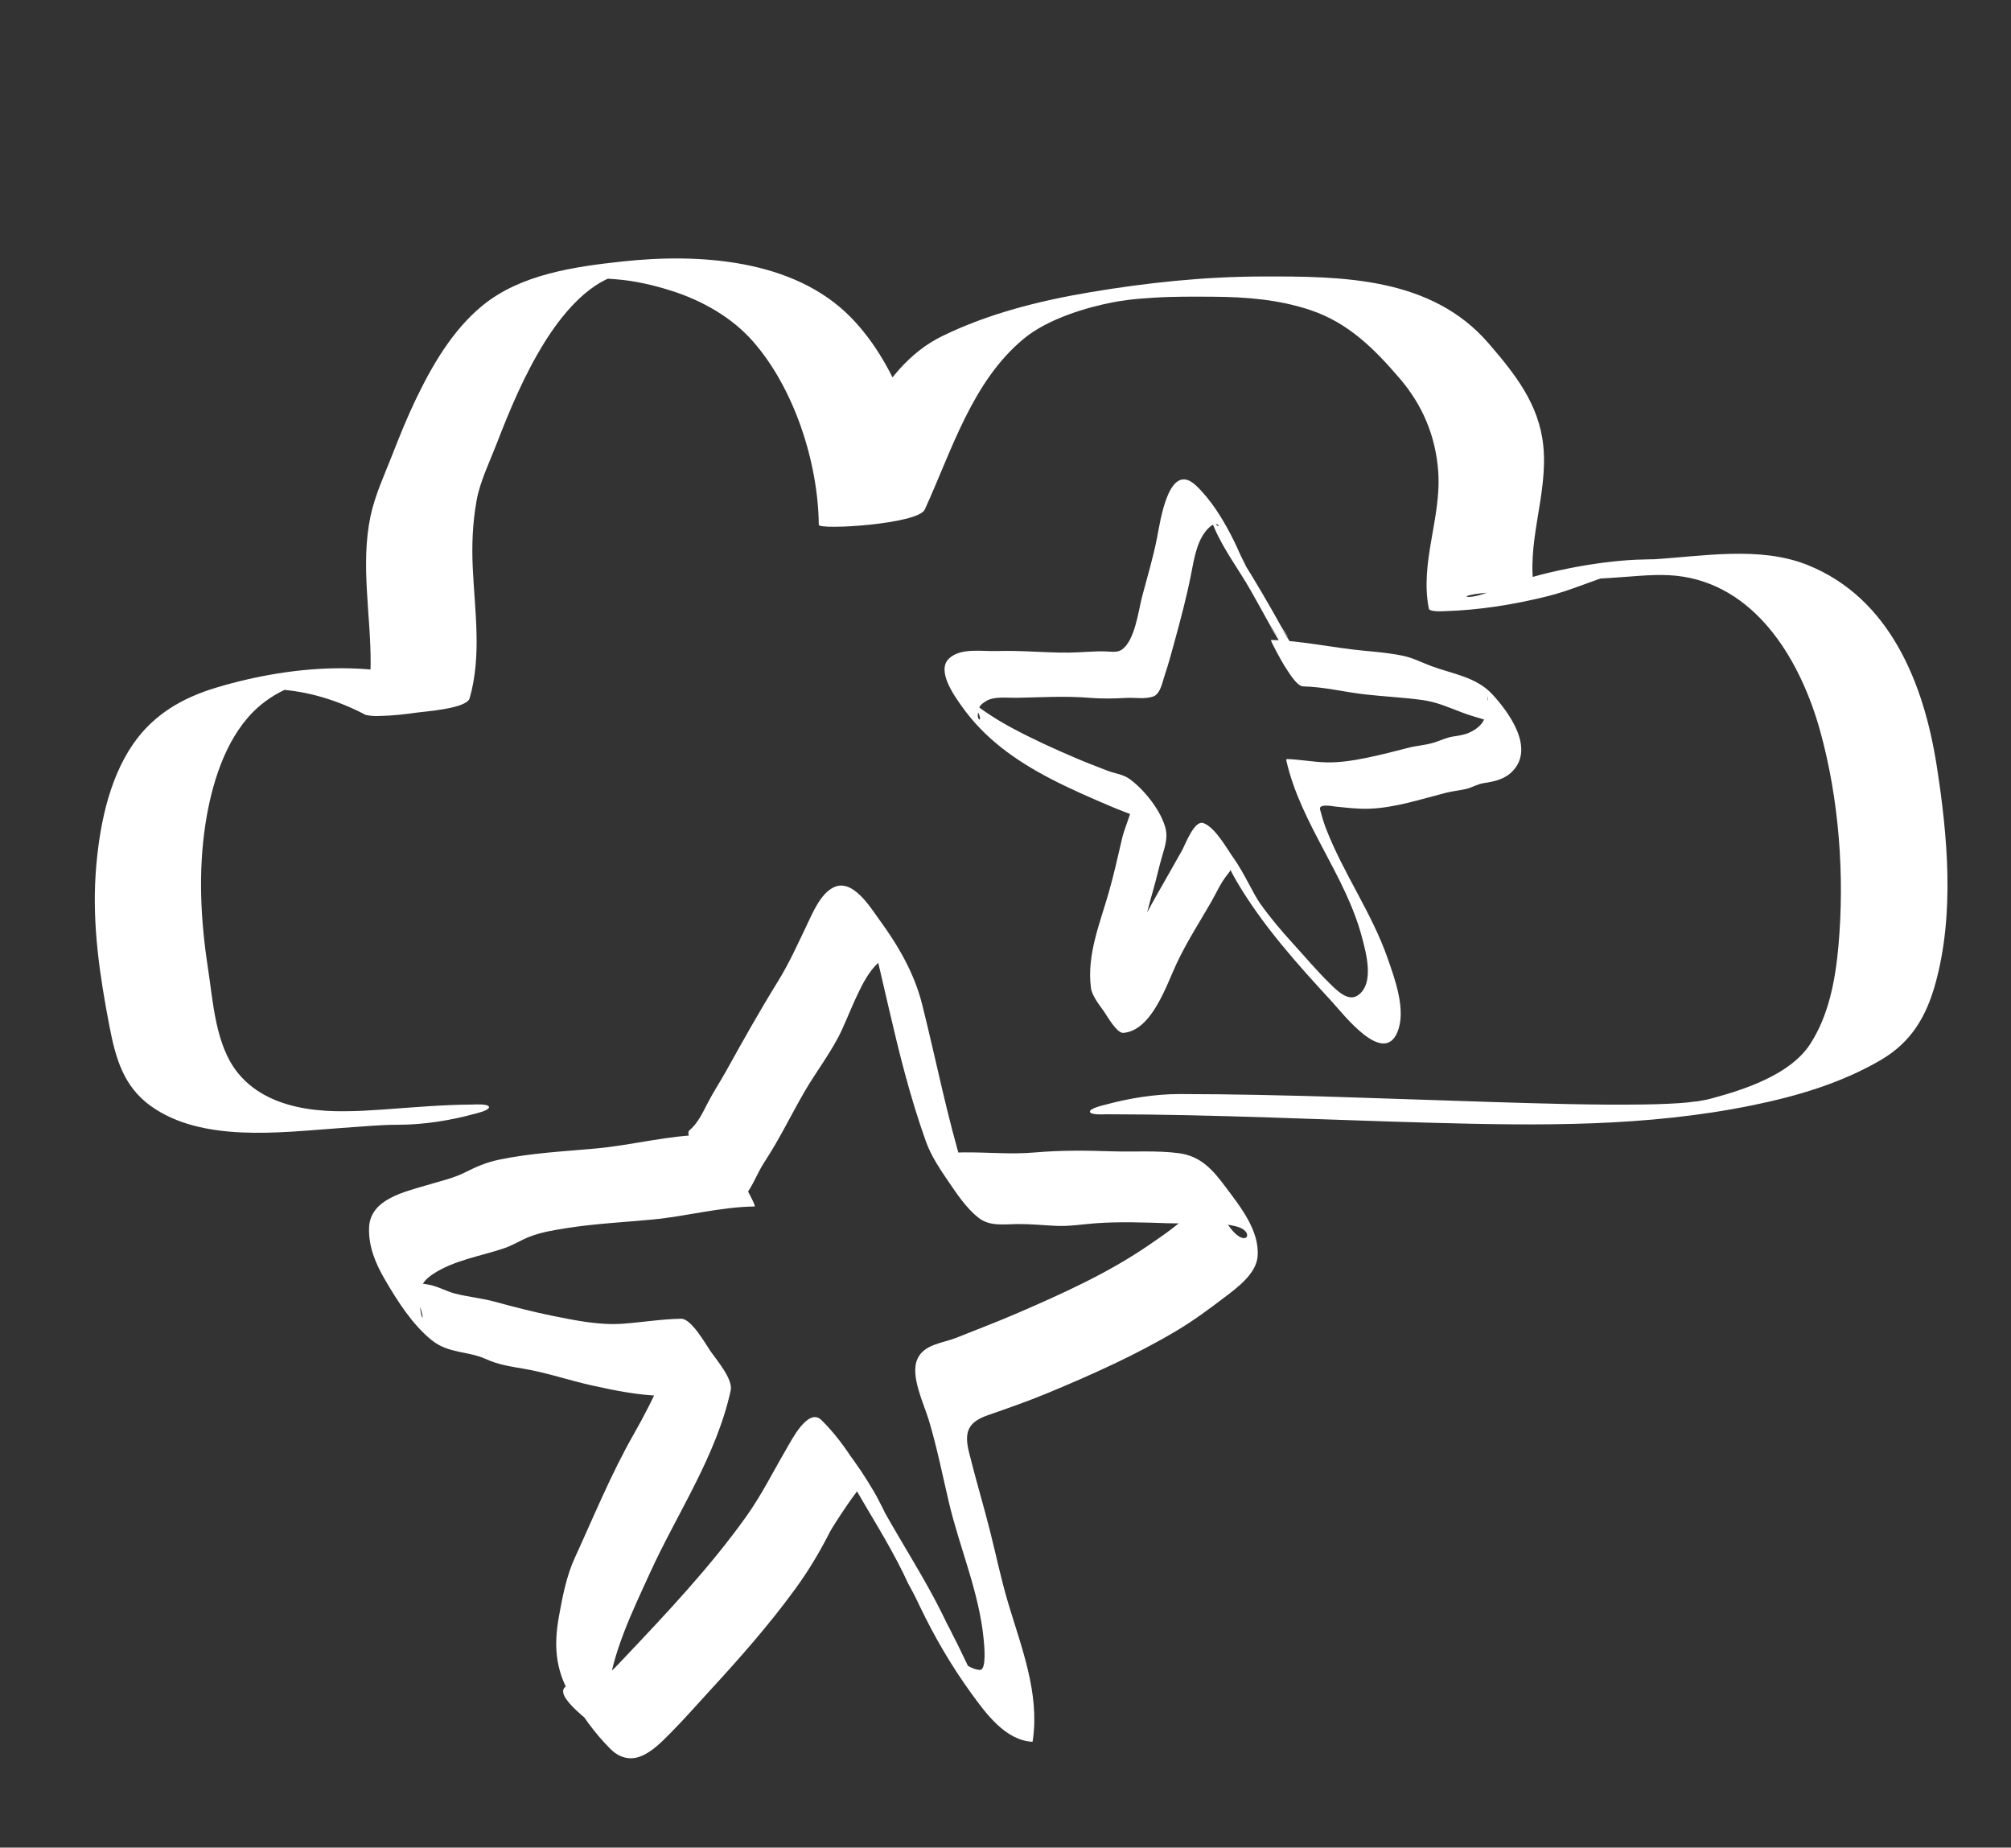 <?xml version="1.0" encoding="utf-8"?>
<!-- Generator: Adobe Illustrator 16.0.0, SVG Export Plug-In . SVG Version: 6.00 Build 0)  -->
<!DOCTYPE svg PUBLIC "-//W3C//DTD SVG 1.1//EN" "http://www.w3.org/Graphics/SVG/1.1/DTD/svg11.dtd">
<svg version="1.1" id="Layer_1" xmlns="http://www.w3.org/2000/svg" xmlns:xlink="http://www.w3.org/1999/xlink" x="0px" y="0px"
	 width="595.28px" height="546.832px" viewBox="0 0 595.28 546.832" enable-background="new 0 0 595.28 546.832"
	 xml:space="preserve">
<rect x="0" y="0" width="595.28" height="546.832" fill="#333333" stroke="none"/>
<g>
	<g>
		<path fill="#FFFFFF" d="M139.96,326.905c-8.938,0.042-17.853,0.858-26.763,1.487c-2.275,0.161-4.553,0.297-6.832,0.415
			c2.668-0.138-1.083,0.019-1.329,0.026c-1.128,0.034-2.257,0.045-3.386,0.055c-3.152,0.028-7.092-0.145-10.947-0.767
			c-7.736-1.248-15.094-4.259-20.164-10.416c-6.799-8.256-7.441-21.178-8.993-31.254c-2.169-14.093-2.896-28.444-0.729-42.579
			c1.758-11.473,5.691-24.613,14.029-33.086c3.04-3.09,6.854-5.597,10.846-7.264c-0.388,0.162,3.082-1.077,1.956-0.738
			c4.59-1.379-8.122,1.333-4.158,0.724c-1.476,0.161-2.951,0.322-4.427,0.483c1.465-0.101,1.583-0.108,0.354-0.024
			c2.771-0.08-0.486-0.084,2.291,0.045c9.249,0.432,18.422,3.287,26.576,7.598c1.372,0.273,2.759,0.369,4.16,0.287
			c3.737-0.068,7.479-0.49,11.175-1.022c2.316-0.334,14.521-1.138,15.404-4.23c3.605-12.621,1.507-25.79,0.912-38.666
			c-0.307-6.628-0.044-13.224,1.125-19.76c1.023-5.723,3.781-11.272,5.87-16.681c4.021-10.408,8.345-20.734,14.26-30.227
			c4.841-7.768,12.305-17.081,21.386-19.84c2.23-0.59,1.622-0.482-1.826,0.321c-1.208,0.239-8.424,0.879-4.043,0.58
			c-1.341,0.091,0.799,0.011,1.313,0.024c1.434,0.036,2.862,0.148,4.291,0.259c5.641,0.44,11.18,1.729,16.561,3.445
			c8.933,2.849,17.732,7.801,23.962,14.879c12.288,13.963,19.344,35.911,19.536,54.348c0.017,1.589,29.37-0.143,31.375-4.522
			c7.989-17.454,13.972-37.848,29.271-50.534c7.232-5.998,18.933-9.385,26.704-10.857c1.943-0.332,2.243-0.393,0.899-0.184
			c-0.161,0.026,5.397-0.732,2.62-0.392c3.141-0.384,4.64-0.492,8.152-0.723c5.842-0.384,11.711-0.325,17.563-0.295
			c9.882,0.05,19.688,0.823,29.102,4.011c11.105,3.761,18.732,11.394,26.19,20.073c6.854,7.977,10.728,17.173,11.482,27.667
			c0.987,13.721-5.503,26.848-2.774,40.574c0.209,1.051,4.538,0.737,4.796,0.729c10.325-0.311,20.501-1.956,30.511-4.456
			c6.549-1.636,12.72-4.441,19.166-6.388c8.271-2.498-19.322,1.603-11.116,1.525c1.978-0.019,3.969-0.14,5.94-0.24
			c2.981-0.151,5.957-0.367,8.934-0.587c5.713-0.422,11.421-0.979,17.162-0.039c22.366,3.662,34.881,25.669,40.406,45.535
			c5.637,20.269,7.313,42.866,5.444,63.771c-0.892,9.985-2.851,20.608-8.438,29.12c-5.835,8.89-19.224,13.333-28.966,15.94
			c-2.111,0.565-2.077,0.488-3.62,0.77c-4.942,0.902,3.087-0.431-1.864,0.275c3.382-0.482-1.521,0.16-1.808,0.19
			c-2.628,0.283-7.956,0.533-12.94,0.599c-15.074,0.199-30.174-0.285-45.24-0.746c-30.702-0.938-61.39-2.313-92.112-2.342
			c-7.345-0.007-15.113,1.256-22.185,3.198c-0.186,0.051-4.544,1.012-4.395,2.054c0.15,1.044,4.6,0.729,4.796,0.729
			c32.285,0.031,64.534,1.656,96.802,2.534c31.778,0.865,63.256,1.208,94.562-5.202c13.2-2.703,26.326-6.571,38.011-13.424
			c8.944-5.246,13.408-12.807,16.121-22.645c5.68-20.596,3.618-43.55,0.372-64.389c-3.791-24.333-13.823-49.672-38.277-59.453
			c-14.215-5.685-31.188-2.521-46.002-1.643c1.778-0.105-2.483,0.027-2.217,0.024c-3.227,0.031-6.482,0.298-9.689,0.648
			c-7.037,0.768-13.957,2.094-20.82,3.808c-3.802,0.949-7.526,2.297-11.214,3.611c-1.981,0.706-3.958,1.425-5.944,2.118
			c-6.356,2.216-9.99-0.264,10.404-0.878c1.599,0.243,3.197,0.486,4.796,0.729c-2.91-14.635,4.014-28.969,2.499-43.732
			c-1.263-12.302-8.381-21.208-16.144-30.222c-16.98-19.717-43.357-19.915-67.319-19.837c-17.046,0.055-34.06,1.851-50.853,4.688
			c-14.888,2.515-29.914,6.289-43.539,12.921c-19.75,9.614-27.387,35.165-35.61,53.7c-0.326,0.731-0.657,1.46-0.993,2.188
			c10.459-1.507,20.916-3.015,31.375-4.522c-0.205-19.577-8.05-42.756-21.891-56.884c-16.989-17.342-45.148-18.975-67.682-16.528
			c-14.113,1.533-30.077,3.773-41.39,13.07c-8.911,7.324-14.963,17.826-19.865,28.081c-2.524,5.28-4.704,10.722-6.837,16.169
			c-2.304,5.883-5.086,11.842-6.394,18.027c-3.056,14.451,0.144,29.36,0.022,43.933c-0.041,4.919-0.71,9.767-2.061,14.494
			c10.246-1.655,20.492-3.31,30.739-4.965c-22.39-11.836-50.91-9.74-74.433-2.673c-9.962,2.993-18.461,7.929-24.476,16.575
			c-7.585,10.902-10.305,25.729-11.172,38.696c-1.005,15.032,1.242,30.175,4.083,44.895c1.812,9.386,4.105,17.783,12.226,23.629
			c15.082,10.857,38.18,7.838,55.5,6.586c3.324-0.24,6.646-0.5,9.972-0.724c0.717-0.048,6.032-0.319,3.104-0.195
			c1.661-0.07,3.322-0.099,4.984-0.106c7.36-0.035,15.096-1.251,22.185-3.198c0.186-0.051,4.544-1.012,4.395-2.054
			C144.605,326.591,140.155,326.904,139.96,326.905L139.96,326.905z"/>
	</g>
	<g>
		<path fill="#FFFFFF" d="M380.364,189.207c4.323,6.558,5.619,8.211,3.89,4.963c-0.576-1.128-1.201-2.23-1.855-3.313
			c-1.108-1.834-2.261-3.654-3.568-5.354c4.833,6.285,1.286,1.483,0.341-0.219c-3.705-6.673-7.557-13.254-11.614-19.719
			c2.753,4.386,0.232,0.096-0.32-1.193c-0.872-2.036-1.815-4.045-2.839-6.009c-2.685-5.151-6.098-10.631-10.348-14.644
			c-8.099-7.646-10.612,10.683-11.575,15.546c-1.139,5.755-2.832,11.43-4.346,17.095c-1.158,4.336-2.163,13.512-6.28,16.052
			c-1.248,0.771-3.357,0.417-4.725,0.378c-3.566-0.1-7.124,0.324-10.689,0.359c-7.117,0.069-14.227-0.701-21.407-0.462
			c-4.312,0.144-10.665-1.052-14.118,2.219c-3.822,3.618,1.693,11.168,3.717,14.036c6.803,9.643,15.991,16.146,26.389,21.553
			c5.752,2.989,11.737,5.588,17.7,8.121c2.914,1.238,5.882,2.323,8.833,3.469c1.219,0.472,4.877,1.411,5.037,1.581
			c-2.238-3.238-4.476-6.476-6.714-9.713c0.979,1.85-2.952,10.917-3.614,13.731c-1.287,5.465-2.492,10.996-4.038,16.401
			c-2.632,9.202-6.566,18.535-5.292,28.288c0.316,2.425,2.591,5.155,3.92,7.077c0.83,1.201,3.771,6.396,5.643,6.249
			c8.442-0.662,12.731-13.993,15.78-20.497c2.945-6.282,6.729-12.155,10.196-18.152c1.587-2.744,2.797-5.649,4.798-8.124
			c1.706-2.11,0.992-1.46-0.527-4.394c1.047,2.021,2.019,4.083,3.168,6.052c7.709,13.2,18.104,24.753,28.415,35.935
			c3.29,3.568,15.133,19.039,19.33,8.942c2.691-6.476-0.787-15.82-2.96-22.018c-4.677-13.337-13.106-25.073-18.175-38.208
			c-0.715-1.851-1.264-3.753-1.769-5.669c-0.485-1.846,4.038-0.903,4.481-0.859c3.369,0.333,6.662,0.762,10.057,0.645
			c7.664-0.263,15.422-2.851,22.798-4.731c1.985-0.507,4.036-0.657,6.024-1.152c1.753-0.437,3.246-1.412,5.042-1.686
			c3.278-0.499,6.303-1.12,8.668-3.631c6.52-6.923-1.29-17.465-6.034-22.614c-4.841-5.254-11.839-6.05-18.241-8.454
			c-2.862-1.075-5.27-2.375-8.339-3.014c-3.72-0.772-7.524-1.122-11.303-1.465c-9.188-0.835-18.457-2.986-27.645-3.195
			c-0.436-0.01,3.598,7.121,3.852,7.487c0.948,1.372,3.617,6.203,5.643,6.249c6.253,0.142,12.229,1.69,18.404,2.382
			c5.554,0.622,11.137,0.885,16.68,1.626c4.567,0.611,8.023,2.241,12.208,3.813c4.647,1.745,9.621,2.549,13.956,5.079
			c-8.945-5.223-6.196-14.521-6.579-6.962c-0.07,1.385-0.531,2.601-1.092,3.832c-0.827,1.817-2.517,3.021-4.257,3.85
			c-1.494,0.713-3.212,0.958-4.832,1.198c-2.011,0.298-3.694,1.148-5.626,1.769c-2.449,0.788-5.157,0.932-7.658,1.569
			c-4.064,1.036-8.103,2.099-12.213,2.943c-4.037,0.829-8.127,1.49-12.255,1.386c-3.901-0.098-7.754-0.88-11.662-0.981
			c-0.023,0.137-0.046,0.273-0.068,0.41c4.242,18.743,17.523,33.881,22.412,52.381c1.253,4.74,3.718,13.727-1.217,17.142
			c-2.975,2.059-6.451-1.681-8.381-3.563c-3.852-3.759-7.366-7.96-10.996-11.934c-3.389-3.709-6.64-7.577-9.557-11.671
			c-2.067-2.9-4.783-9.134-7.823-13.388c-2.055-2.874-5.36-9.008-8.897-10.4c-2.752-1.084-5.372,6.209-6.426,8.106
			c-4.701,8.464-9.728,16.667-13.938,25.397c-2.604,5.396-5.95,14.286-12.938,14.834c3.188,4.442,6.375,8.884,9.563,13.326
			c-0.905-6.931,0.934-13.575,2.942-20.154c2.231-7.308,3.842-14.741,5.951-22.074c0.936-3.25,1.639-6.586,2.604-9.845
			c0.71-2.399,1.567-5.059,1.059-7.563c-1.088-5.357-6.562-12.238-11.019-15.28c-1.765-1.205-4.308-1.507-6.284-2.273
			c-3.086-1.197-6.167-2.375-9.215-3.67c-6.474-2.75-12.905-5.682-19.103-9.013c-5.352-2.876-10.529-6.34-15.077-10.379
			c9.915,8.806,3.394,10.221,5.448,4.43c0.332-0.937,1.267-1.503,2.053-1.987c2.377-1.466,6.262-0.903,8.857-0.95
			c7.271-0.131,14.5-0.604,21.763,0.003c3.679,0.308,7.164,0.223,10.86,0.022c2.604-0.142,5.438,0.442,7.946-0.407
			c2.138-0.725,2.751-4.307,3.347-6.075c1.107-3.284,2.022-6.634,2.934-9.977c1.8-6.61,3.587-13.229,4.909-19.952
			c0.925-4.704,1.804-10.979,5.671-14.28c3.416-2.915,3.715,4.223-1.293-5.388c1.004,1.925,1.775,3.976,2.636,5.966
			c2.729,6.313,7.116,12.087,10.525,18.064c1.858,3.259,3.667,6.546,5.481,9.83c1.026,1.857,2.276,3.674,3.568,5.354
			c-6.082-7.911-2.323-3.215-0.92-0.72c2.556,4.541,5.565,9.206,9.455,12.723c2.47,2.231-0.173-2.791-0.477-3.312
			C385.318,195.193,383.128,191.705,380.364,189.207L380.364,189.207z"/>
	</g>
	<g>
		<path fill="#FFFFFF" d="M218.711,355.803c3.682-3.129,5.025-8.043,7.626-11.975c4.3-6.502,7.755-13.704,11.655-20.473
			c3.574-6.203,8.371-12.273,11.314-18.768c1.721-3.794,3.233-7.666,5.085-11.402c1.621-3.271,3.532-6.713,6.476-8.974
			c1.021-0.786,2.364-1.195,3.598-0.765c6.252,2.181-10.748-18.048-7.701-10.392c0.738,1.854,1.208,3.806,1.692,5.736
			c3.28,13.076,5.965,26.249,9.501,39.284c1.811,6.68,3.813,13.313,6.15,19.827c1.512,4.214,4.139,8.124,6.639,11.786
			c2.532,3.708,5.262,7.829,8.816,10.671c3.376,2.699,7.619,1.957,11.686,1.919c3.743-0.035,7.492,0.352,11.229,0.533
			c4.073,0.199,7.985-0.487,12.027-0.776c7.058-0.506,14.166-0.228,21.229,0.005c6.537,0.215,14.004-0.717,20.362,0.98
			c7.848,2.096-0.828,11.812-8.8-15.094c0.396,1.338,0.273,3.071-0.068,4.386c-0.592,2.277-2.496,4.226-4.066,5.866
			c-3.873,4.049-8.886,7.465-13.506,10.612c-11.88,8.094-25.176,14.094-38.328,19.785c-6.018,2.604-12.131,4.909-18.211,7.353
			c-4.018,1.614-9.579,1.855-11.568,6.316c-2.195,4.924,1.965,13.32,3.381,18.036c2.357,7.853,4.002,15.986,5.859,23.976
			c3.199,13.763,9.072,26.913,10.402,41.078c0.113,1.205,0.945,9.021-1.152,8.913c-1.772-0.091-3.726-1.198-5.055-2.311
			c-3.025-2.531,3.453,4.858,3.316,4.649c0.254,0.39,1.131,2.038-0.101-0.262c-1.269-2.371-2.417-4.807-3.579-7.229
			c-0.834-1.74-1.676-3.476-2.582-5.18c0.021,0.038-3.05-6.259-0.701-1.21c-0.812-1.744-1.646-3.474-2.502-5.196
			c-3.61-7.272-7.81-14.256-11.939-21.241c-1.918-3.241-3.809-6.496-5.656-9.777c1.813,3.22-0.605-1.379-0.884-1.952
			c-1.042-2.141-2.319-4.17-3.562-6.196c-1.129-1.841-2.326-3.633-3.583-5.389c-0.667-0.93-1.333-1.858-1.999-2.787
			c-3.251-4.262-2.564-3.219,2.059,3.126c-2.872-4.644-6.199-9.131-10.084-12.971c-3.937-3.893-8.865,5.891-10.443,8.589
			c-3.986,6.815-7.326,13.606-11.95,20.069c-10.671,14.913-23.376,28.374-35.964,41.667c-3.056,3.227-8.715,9.706-13.769,8.435
			c-0.479-0.146-0.938-0.341-1.375-0.585c-6.239,0.777-2.737,5.889,10.508,15.334c-0.392-0.843-0.476-1.851-0.61-2.763
			c-0.432-2.937-0.162-5.982,0.172-8.912c1.486-13.073,7.201-24.672,12.581-36.485c8.187-17.976,19.673-34.618,23.962-54.147
			c0.734-3.342-4.247-9.104-5.949-11.567c-1.393-2.013-5.682-9.706-8.719-9.653c-5.747,0.1-11.422,1.039-17.147,1.468
			c-6.911,0.518-13.909-0.913-20.653-2.269c-5.849-1.176-11.629-2.68-17.383-4.245c-3.846-1.047-7.805-1.403-11.65-2.377
			c-2.842-0.719-5.287-2.262-8.197-2.72c-2.435-0.383-4.807-0.717-7.15-1.521c-1.21-0.415-2.331-1.021-3.41-1.702
			c11.179,7.053,9.307,19.444,8.178,9.059c-0.45-4.148,0.385-6.481,3.791-8.797c6.157-4.188,14.334-5.412,21.278-7.776
			c2.583-0.88,4.818-2.347,7.341-3.343c3.588-1.416,7.518-2.038,11.309-2.629c8.354-1.301,16.826-1.719,25.236-2.512
			c10.139-0.956,19.941-3.715,30.188-3.859c0.768-0.011-5.573-11.023-5.95-11.567c-1.396-2.021-5.674-9.696-8.718-9.653
			c-10.942,0.154-21.501,3.077-32.356,4.06c-9.578,0.867-19.24,1.347-28.674,3.324c-3.599,0.755-6.655,2.052-9.895,3.699
			c-3.521,1.79-7.594,2.677-11.354,3.813c-6.699,2.026-16.854,4.145-17.163,12.578c-0.204,5.554,1.909,10.617,4.659,15.328
			c3.695,6.328,8.072,13.278,13.828,17.949c4.996,4.055,10.689,3.17,16.127,5.644c3.6,1.638,7.27,2.188,11.123,2.839
			c6.881,1.162,13.621,3.501,20.443,5c6.629,1.457,13.484,2.856,20.283,3.013c6.881,0.157,13.705-1.463,20.584-1.582
			c-4.889-7.073-9.779-14.147-14.668-21.221c-2.658,12.1-7.914,23.442-14.027,34.158c-6.714,11.77-11.854,24.405-17.498,36.7
			c-2.424,5.278-3.639,11.582-4.656,17.252c-1.509,8.413-1.105,15.366,3.14,22.906c3.333,5.92,7.429,11.698,12.272,16.479
			c2.267,2.236,5.295,3.206,8.324,2.184c3.736-1.26,6.955-4.712,9.657-7.437c3.814-3.845,7.386-7.951,11.056-11.934
			c9.002-9.765,17.739-19.662,25.564-30.411c3.979-5.466,7.288-11.046,10.341-17.064c0.682-1.343,8.634-13.545,9.194-12.989
			c-2.34-2.896-4.679-5.792-7.018-8.688c-1.158-1.65-0.692-0.937,1.396,2.143c1.231,1.79,2.528,3.531,3.891,5.225
			c-5.034-8.349-6.669-10.768-4.902-7.256c0.931,2.012,2.01,3.924,3.083,5.862c2.705,4.884,5.595,9.666,8.43,14.476
			c2.632,4.464,5.148,8.967,7.454,13.608c0.546,1.128,1.082,2.26,1.606,3.397c-0.914-1.778,2.918,5.384,1.175,2.105
			c0.771,1.451,1.468,2.943,2.18,4.424c4.374,9.102,9.366,17.683,15.314,25.861c4.286,5.893,10.042,13.801,18.034,14.212
			c0.035-0.211,0.07-0.422,0.105-0.634c1.971-13.786-3.35-27.217-7.246-40.196c-2.166-7.218-3.67-14.579-5.523-21.877
			c-1.963-7.718-4.265-15.365-6.17-23.103c-1.457-5.92-0.189-8.81,5.51-10.81c5.978-2.098,11.914-4.143,17.777-6.58
			c13.022-5.414,26.058-11.239,38.189-18.458c5.022-2.988,9.686-6.449,14.33-9.982c3.692-2.809,9.22-6.899,9.649-11.978
			c0.646-7.652-5.125-14.755-9.444-20.548c-3.823-5.127-7.319-9.149-13.805-10.029c-6.415-0.871-13.274-0.35-19.751-0.563
			c-7.649-0.252-15.285-0.341-22.915,0.334c-7.103,0.628-13.994-0.09-21.114-0.023c-2.155,0.02-4.434,0.336-6.557-0.165
			c-7.523-1.774,12.249,22.029,8.923,12.759c-0.83-2.312-1.57-4.655-2.29-7.003c-4.989-16.282-8.205-32.905-12.339-49.38
			c-2.329-9.283-7.099-17.446-12.713-25.127c-2.584-3.534-7.814-12.255-13.467-9.534c-3.932,1.892-6.248,7.604-8.004,11.267
			c-2.776,5.793-5.178,11.197-8.582,16.696c-5.35,8.644-10.324,17.517-15.256,26.403c-1.787,3.22-3.817,6.267-5.499,9.537
			c-1.489,2.897-2.879,5.911-5.405,8.058C201.529,336.719,217.398,356.919,218.711,355.803L218.711,355.803z"/>
	</g>
</g>
</svg>
